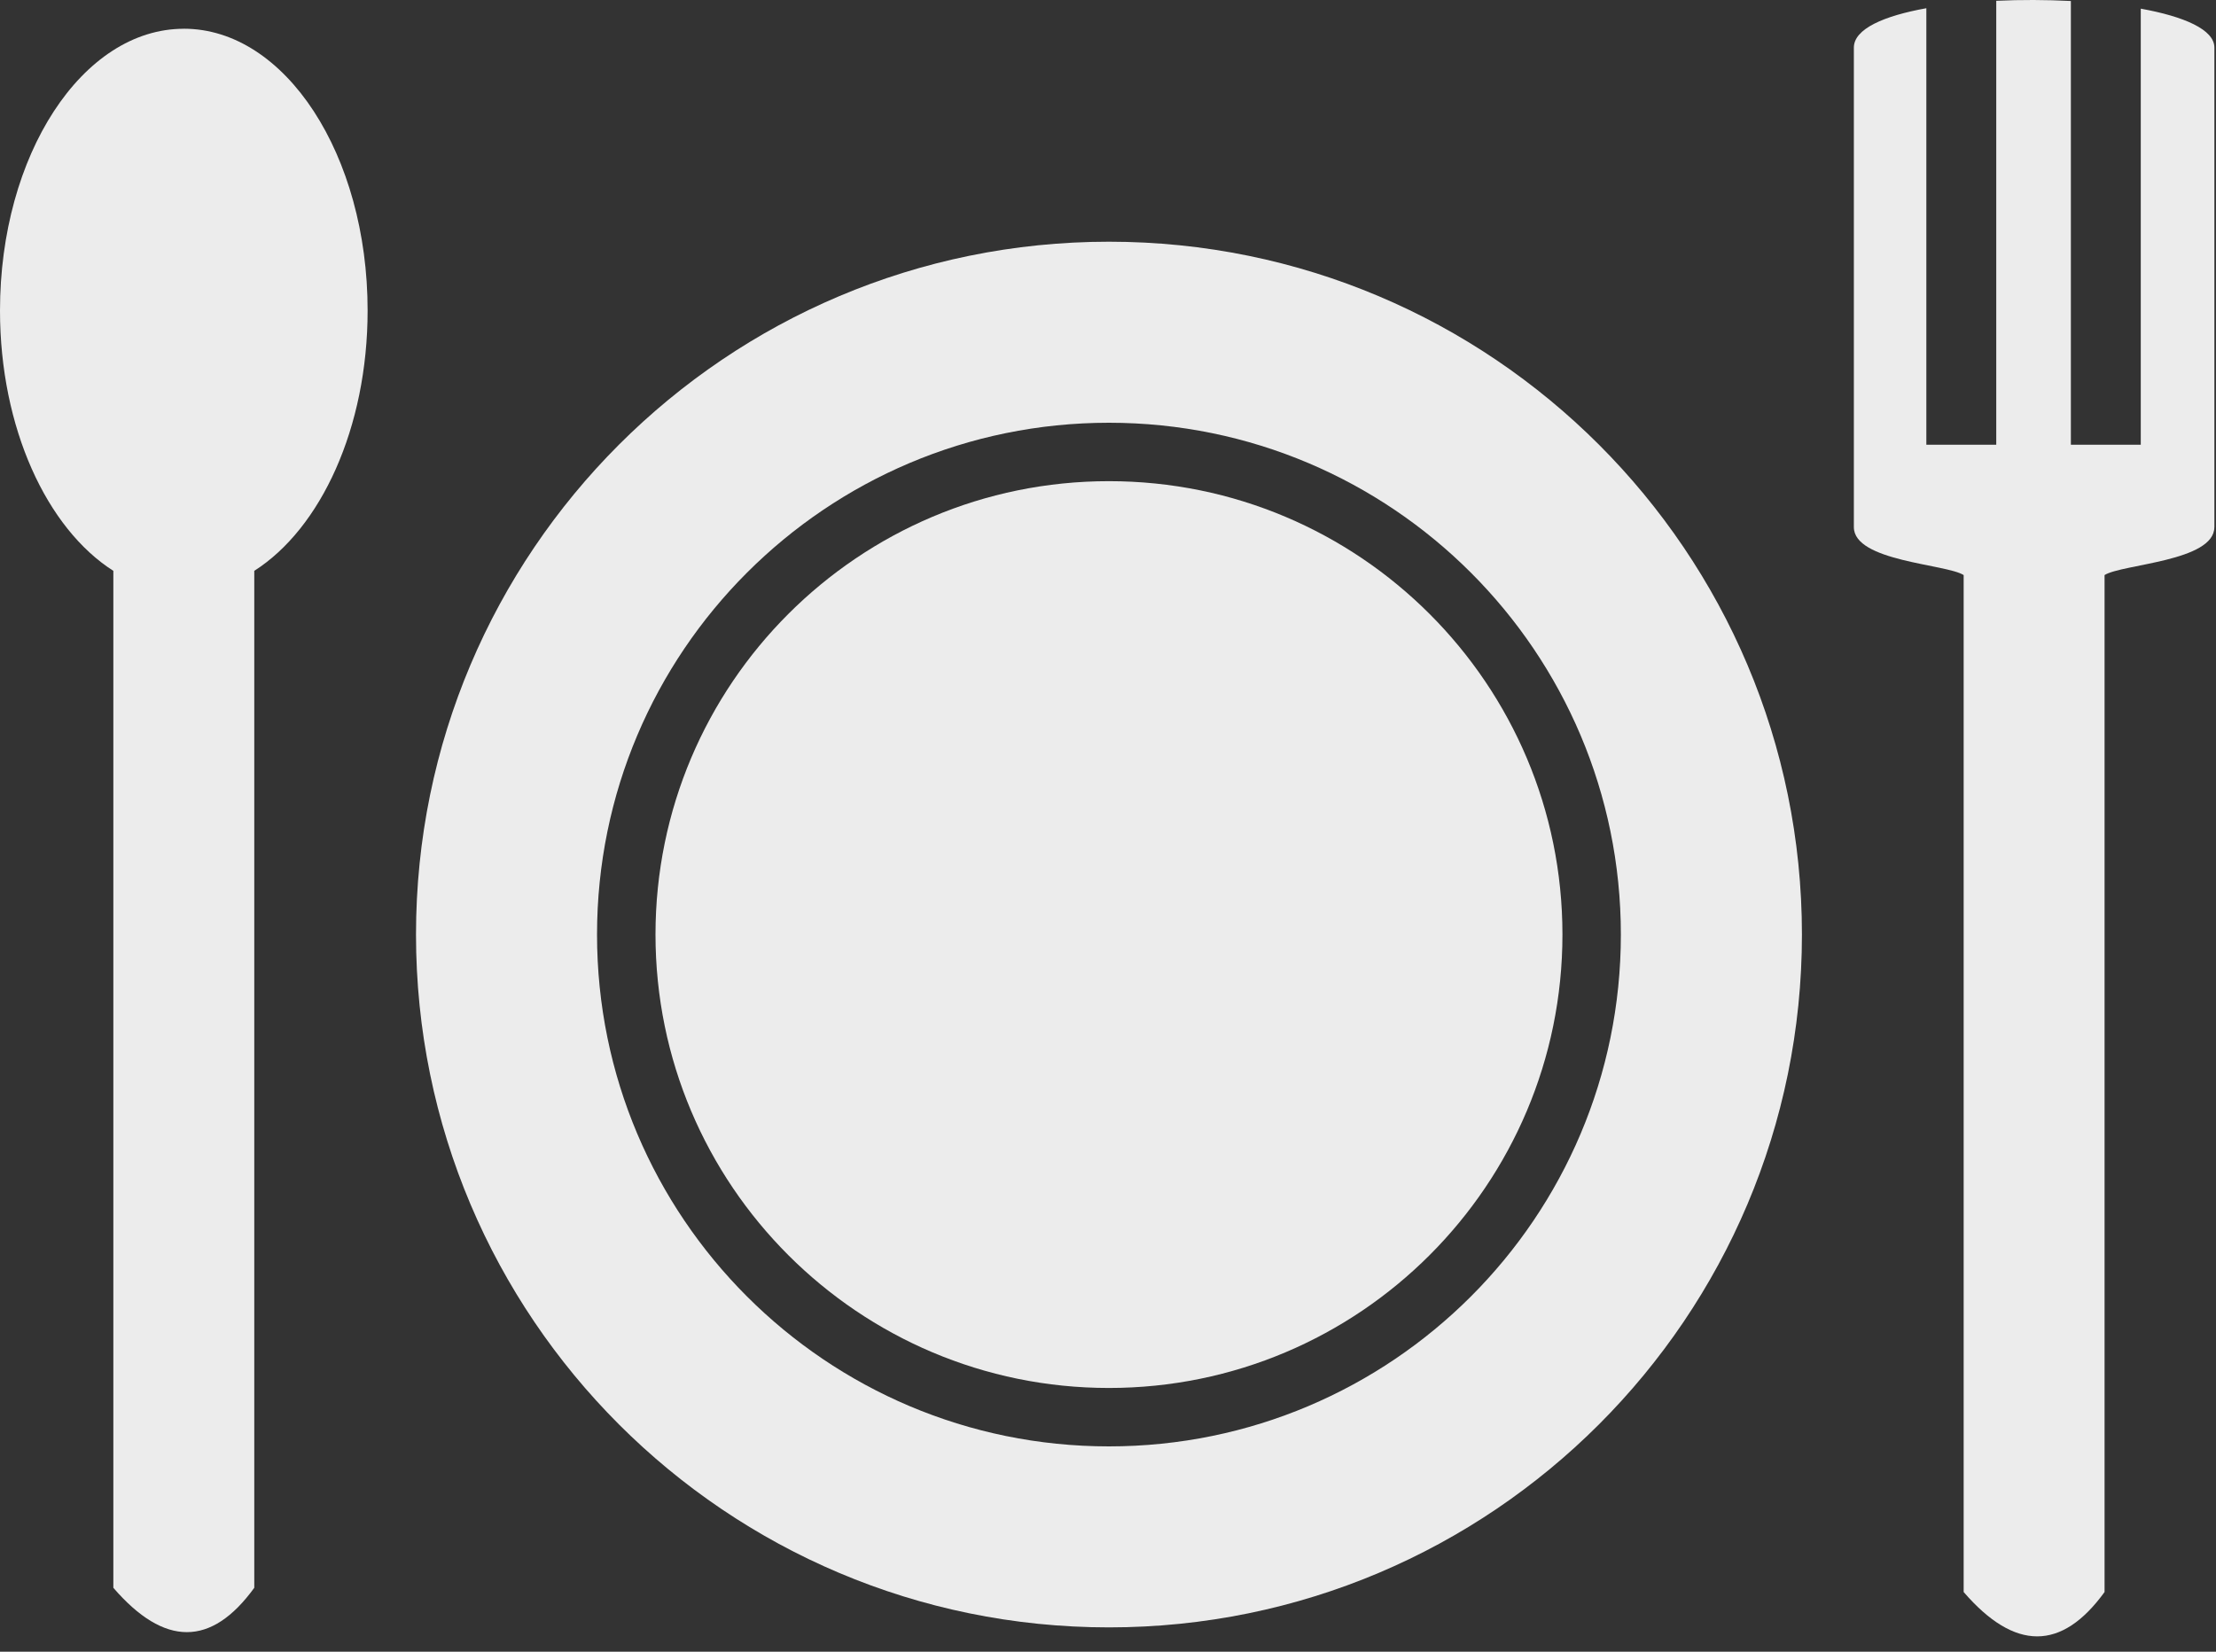 <svg width="55" height="41" viewBox="0 0 55 41" fill="none" xmlns="http://www.w3.org/2000/svg">
<rect x="0" y="0" width="55" height="41" fill="#333333" stroke="none"/>
<path fill-rule="evenodd" clip-rule="evenodd" d="M27.523 6C37.021 6 44.723 13.701 44.723 23.198C44.723 32.696 37.021 40.397 27.523 40.397C18.026 40.397 10.325 32.696 10.325 23.198C10.325 13.701 18.027 6 27.523 6ZM27.523 10.494C34.539 10.494 40.229 16.183 40.229 23.199C40.229 30.215 34.54 35.904 27.523 35.904C20.508 35.904 14.818 30.215 14.818 23.199C14.818 16.183 20.508 10.494 27.523 10.494Z" fill="#ECECEC"/>
<path fill-rule="evenodd" clip-rule="evenodd" d="M4.562 0.713C7.081 0.713 9.124 3.845 9.124 7.708C9.124 10.621 7.962 13.118 6.311 14.17V39.414C5.246 40.882 4.08 40.882 2.813 39.414V14.17C1.162 13.119 0 10.621 0 7.709C0 3.846 2.043 0.714 4.562 0.714L4.562 0.713Z" fill="#ECECEC"/>
<path fill-rule="evenodd" clip-rule="evenodd" d="M54.959 13.085C54.959 13.937 52.666 14.001 52.234 14.275V39.519C51.17 40.987 50.004 40.987 48.737 39.519V14.275C48.306 13.999 46.012 13.938 46.012 13.085V1.181C46.012 0.718 46.754 0.394 47.811 0.204V11.039H49.546V0.02C50.155 -0.009 50.788 -0.006 51.398 0.025V11.039H53.133V0.215C54.205 0.409 54.96 0.733 54.96 1.181V13.085L54.959 13.085Z" fill="#ECECEC"/>
<path fill-rule="evenodd" clip-rule="evenodd" d="M27.523 11.944C33.739 11.944 38.779 16.984 38.779 23.198C38.779 29.413 33.739 34.454 27.523 34.454C21.309 34.454 16.269 29.414 16.269 23.198C16.269 16.983 21.309 11.944 27.523 11.944Z" fill="#ECECEC"/>
</svg>
